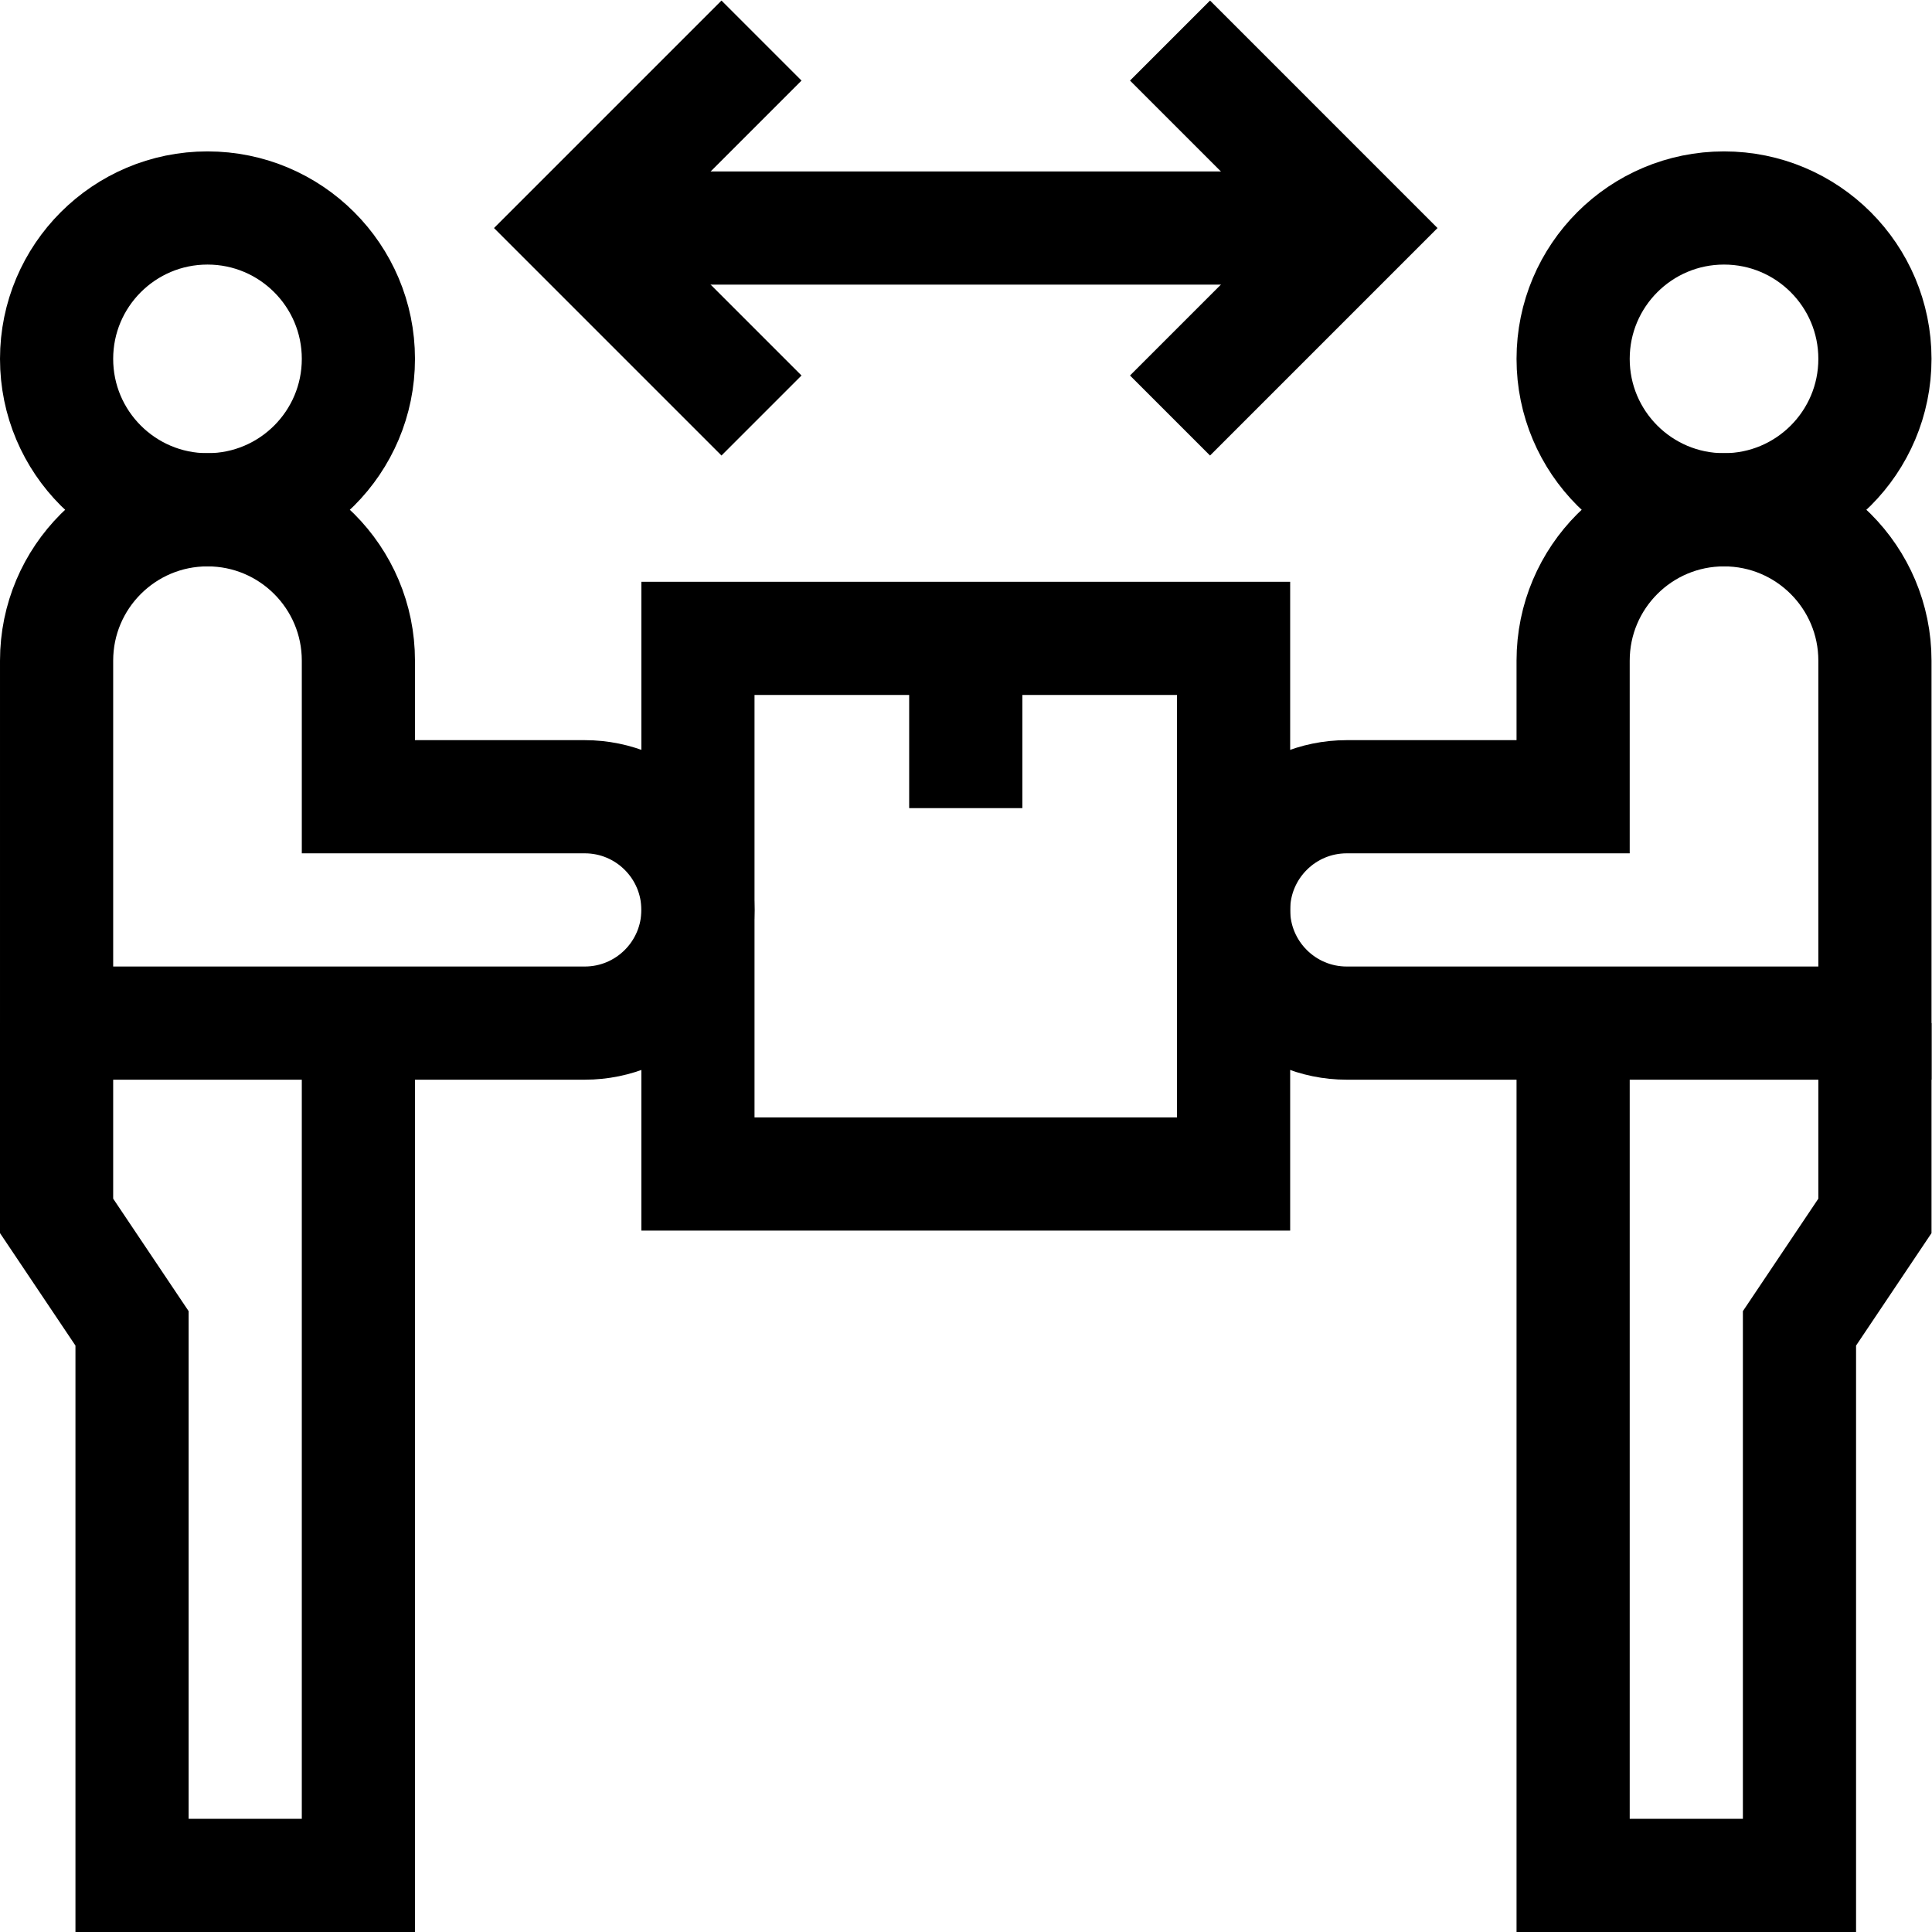 <?xml version="1.0" encoding="UTF-8" standalone="no"?> <svg xmlns="http://www.w3.org/2000/svg" xmlns:svg="http://www.w3.org/2000/svg" version="1.1" id="svg1689" xml:space="preserve" width="682.667" height="682.667" viewBox="0 0 682.667 682.667"><defs id="defs1693"><clipPath id="clipPath1703"><path d="M 0,512 H 512 V 0 H 0 Z" id="path1701"></path></clipPath></defs><g id="g1695" transform="matrix(1.333,0,0,-1.333,0,682.667)"><g id="g1697"><g id="g1699" clip-path="url(#clipPath1703)"><g id="g1705" transform="translate(416.999,416.997)"><path d="M 0,0 C 0,-22.092 17.909,-40.001 40,-40.001 62.092,-40.001 80.001,-22.092 80.001,0 80.001,22.092 62.092,40 40,40 17.909,40 0,22.092 0,0 Z" style="fill:none;stroke:#000000;stroke-width:30;stroke-linecap:butt;stroke-linejoin:miter;stroke-miterlimit:10;stroke-dasharray:none;stroke-opacity:1" id="path1707"></path></g><g id="g1709" transform="translate(497,240.927)"><path d="m 0,0 v -51.101 l -20.001,-29.816 v -145.01 H -80 V 0" style="fill:none;stroke:#000000;stroke-width:30;stroke-linecap:butt;stroke-linejoin:miter;stroke-miterlimit:10;stroke-dasharray:none;stroke-opacity:1" id="path1711"></path></g><g id="g1713" transform="translate(356.995,300.931)"><path d="m 0,0 h 60.004 v 36.065 c 0,22.092 17.909,40 40,40 22.092,0 40.001,-17.908 40.001,-40 V -60.004 H 0 c -16.569,0 -30.001,13.433 -30.001,30.002 C -30.001,-13.433 -16.569,0 0,0 Z" style="fill:none;stroke:#000000;stroke-width:30;stroke-linecap:butt;stroke-linejoin:miter;stroke-miterlimit:10;stroke-dasharray:none;stroke-opacity:1" id="path1715"></path></g><g id="g1717" transform="translate(95.001,416.997)"><path d="m 0,0 c 0,-22.092 -17.909,-40.001 -40,-40.001 -22.092,0 -40.001,17.909 -40.001,40.001 0,22.092 17.909,40 40.001,40 C -17.909,40 0,22.092 0,0 Z" style="fill:none;stroke:#000000;stroke-width:30;stroke-linecap:butt;stroke-linejoin:miter;stroke-miterlimit:10;stroke-dasharray:none;stroke-opacity:1" id="path1719"></path></g><g id="g1721" transform="translate(15,240.927)"><path d="m 0,0 v -51.101 l 20.001,-29.816 v -145.01 H 80 V 0" style="fill:none;stroke:#000000;stroke-width:30;stroke-linecap:butt;stroke-linejoin:miter;stroke-miterlimit:10;stroke-dasharray:none;stroke-opacity:1" id="path1723"></path></g><g id="g1725" transform="translate(155.005,300.931)"><path d="m 0,0 h -60.004 v 36.065 c 0,22.092 -17.909,40 -40,40 -22.092,0 -40.001,-17.908 -40.001,-40 V -60.004 H 0 c 16.569,0 30.001,13.433 30.001,30.002 C 30.001,-13.433 16.569,0 0,0 Z" style="fill:none;stroke:#000000;stroke-width:30;stroke-linecap:butt;stroke-linejoin:miter;stroke-miterlimit:10;stroke-dasharray:none;stroke-opacity:1" id="path1727"></path></g><path d="M 185.006,200.924 H 326.993 V 342.911 H 185.006 Z" style="fill:none;stroke:#000000;stroke-width:30;stroke-linecap:butt;stroke-linejoin:miter;stroke-miterlimit:10;stroke-dasharray:none;stroke-opacity:1" id="path1729"></path><g id="g1731" transform="translate(256,342.911)"><path d="M 0,0 V -45" style="fill:none;stroke:#000000;stroke-width:30;stroke-linecap:butt;stroke-linejoin:miter;stroke-miterlimit:10;stroke-dasharray:none;stroke-opacity:1" id="path1733"></path></g><g id="g1735" transform="translate(310.145,401.985)"><path d="M 0,0 49.695,49.695 0,99.391" style="fill:none;stroke:#000000;stroke-width:30;stroke-linecap:butt;stroke-linejoin:miter;stroke-miterlimit:10;stroke-dasharray:none;stroke-opacity:1" id="path1737"></path></g><g id="g1739" transform="translate(201.855,401.985)"><path d="M 0,0 -49.695,49.695 0,99.391" style="fill:none;stroke:#000000;stroke-width:30;stroke-linecap:butt;stroke-linejoin:miter;stroke-miterlimit:10;stroke-dasharray:none;stroke-opacity:1" id="path1741"></path></g><g id="g1743" transform="translate(359.84,451.681)"><path d="M 0,0 H -207.681" style="fill:none;stroke:#000000;stroke-width:30;stroke-linecap:butt;stroke-linejoin:miter;stroke-miterlimit:10;stroke-dasharray:none;stroke-opacity:1" id="path1745"></path></g></g></g></g></svg> 